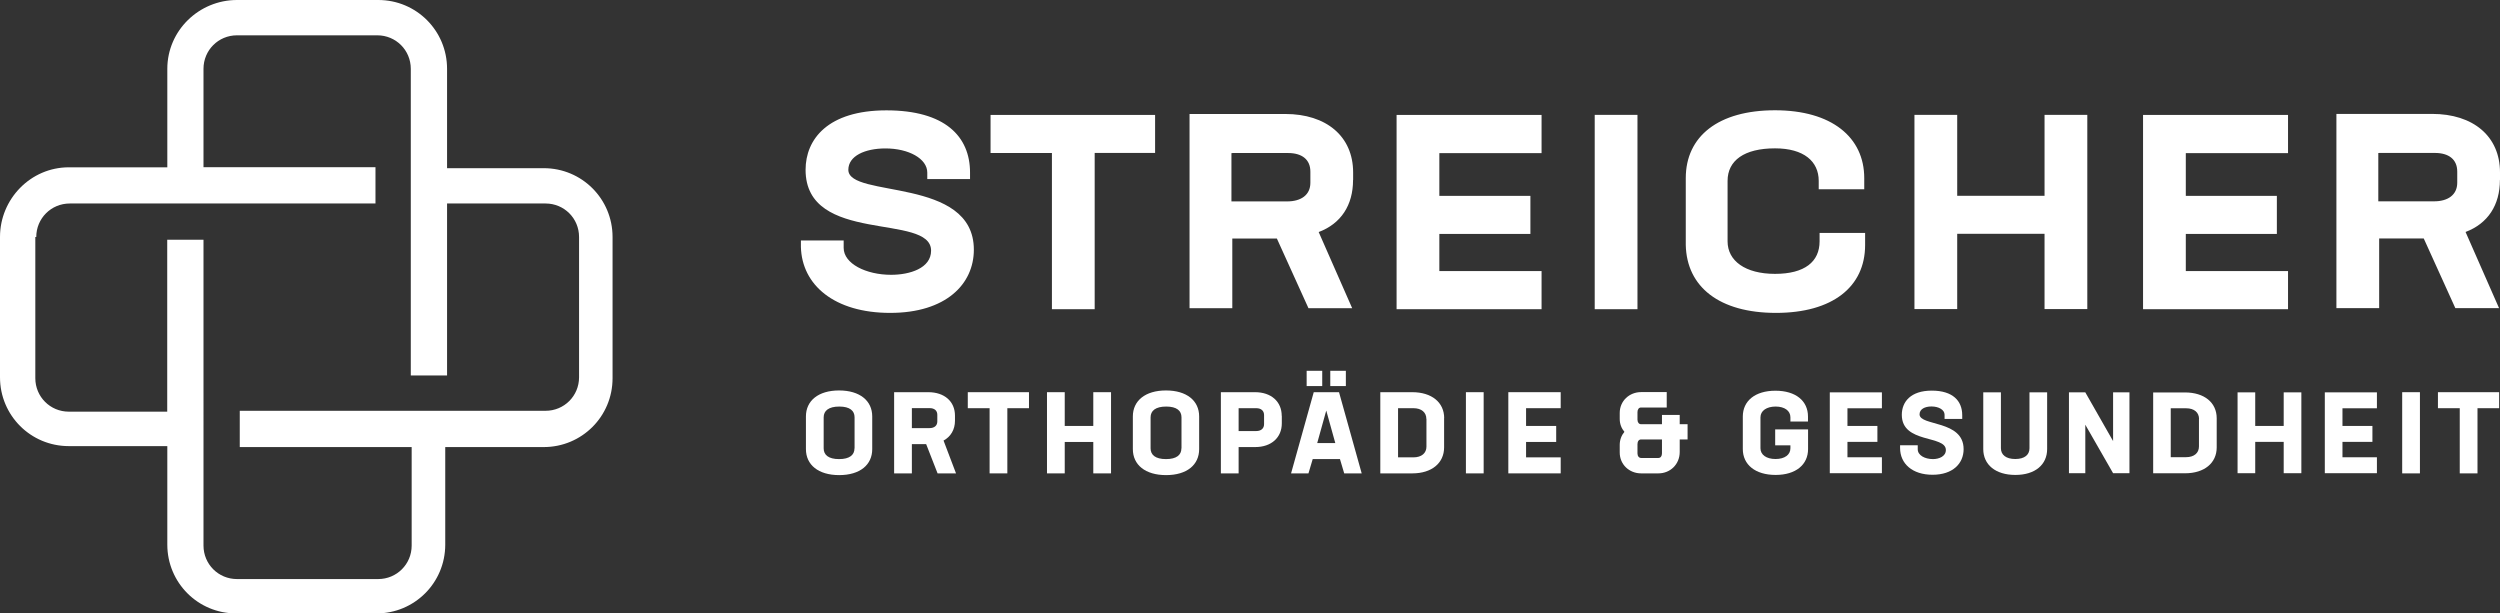 <?xml version="1.0" encoding="UTF-8"?><svg id="Ebene_2" xmlns="http://www.w3.org/2000/svg" viewBox="0 0 288.83 70.87"><rect x="0" y="0" width="288.83" height="70.87" fill="#333333" stroke="none"/><defs><style>.cls-1{fill:#fff;}</style></defs><g id="Ebene_1-2"><g><path class="cls-1" d="M274.87,17.67h6.44c1.61,0,2.58,.75,2.58,2.15v1.29c0,1.4-1.07,2.15-2.68,2.15h-6.44v-5.58h.11Zm13.96,3.11v-.86c0-4.19-3.11-6.76-7.84-6.76h-11.06v22.44h4.94v-8.05h5.15l3.65,8.05h5.05l-3.87-8.8c2.58-.97,3.97-3.11,3.97-6.01m-24.48-3.11v-4.4h-16.75v22.44h16.75v-4.4h-11.81v-4.29h10.52v-4.4h-10.52v-4.94h11.81Zm-28.13-4.4v9.34h-10.09V13.27h-4.94v22.44h4.94v-8.7h10.09v8.7h4.94V13.27h-4.94Zm-31.04,22.87c6.55,0,10.31-3.01,10.31-7.84v-1.4h-5.26v.97c0,2.36-1.72,3.76-5.15,3.76s-5.48-1.5-5.48-3.76v-6.98c0-2.36,1.93-3.76,5.48-3.76,3.33,0,5.05,1.5,5.05,3.76v.97h5.26v-1.29c0-4.72-3.76-7.84-10.31-7.84s-10.31,3.01-10.31,7.84v7.73c.11,4.83,3.87,7.84,10.42,7.84m-20.94-.43h4.94V13.27h-4.94v22.44Zm-6.14-18.04v-4.4h-16.75v22.44h16.75v-4.4h-11.81v-4.29h10.52v-4.4h-10.52v-4.94h11.81Zm-35.73,0h6.44c1.61,0,2.58,.75,2.58,2.15v1.29c0,1.4-1.07,2.15-2.68,2.15h-6.44v-5.58h.11Zm13.96,3.11v-.86c0-4.19-3.11-6.76-7.84-6.76h-11.06v22.44h4.94v-8.05h5.15l3.65,8.05h5.05l-3.87-8.8c2.58-.97,3.97-3.11,3.97-6.01m-22.87-7.52h-19.01v4.4h7.09v18.04h4.94V17.67h6.98v-4.4Zm-30.6,22.87c6.44,0,9.66-3.33,9.66-7.3,0-8.48-14.5-5.91-14.5-9.23,0-1.61,1.93-2.47,4.29-2.47,2.68,0,4.83,1.18,4.83,2.79v.75h4.94v-.75c0-4.19-2.9-7.19-9.66-7.19s-9.34,3.33-9.34,6.87c0,8.7,14.5,4.94,14.5,9.34,0,2.04-2.47,2.79-4.62,2.79-2.9,0-5.48-1.29-5.48-3.11v-.86h-4.94v.75c.11,4.4,3.87,7.62,10.31,7.62"/><path class="cls-1" d="M4.19,27.38c0-2.15,1.72-3.87,3.87-3.87H43.38v-4.19H23.51V7.95c0-2.15,1.72-3.87,3.87-3.87h16.21c2.15,0,3.87,1.72,3.87,3.87V43.38h4.19V23.51h11.38c2.15,0,3.87,1.72,3.87,3.87v16.21c0,2.15-1.72,3.87-3.87,3.87H27.7v4.19h19.86v11.38c0,2.15-1.72,3.87-3.87,3.87H27.38c-2.15,0-3.87-1.72-3.87-3.87V27.7h-4.19v19.86H7.95c-2.15,0-3.87-1.72-3.87-3.87V27.38h.11Zm-4.19,0v16.21c0,4.4,3.54,7.95,7.95,7.95h11.38v11.38c0,4.4,3.54,7.95,7.95,7.95h16.21c4.4,0,7.95-3.54,7.95-7.95v-11.27h11.38c4.4,0,7.95-3.54,7.95-7.95V27.38c0-4.4-3.54-7.95-7.95-7.95h-11.17V7.95c0-4.4-3.54-7.95-7.95-7.95H27.38c-4.4,0-8.05,3.54-8.05,7.95v11.38H7.95c-4.4,0-7.95,3.65-7.95,8.05"/><g><path class="cls-1" d="M93.11,51.89v-3.78c0-1.81,1.43-3,3.83-3s3.83,1.19,3.83,3v3.78c0,1.81-1.41,3-3.82,3s-3.84-1.19-3.84-3Zm5.62-.09v-3.59c0-.75-.54-1.24-1.77-1.24s-1.8,.49-1.8,1.24v3.59c0,.75,.55,1.24,1.78,1.24s1.78-.49,1.78-1.24Z"/><path class="cls-1" d="M107,51.31h-1.65v3.38h-2.05v-9.38h3.95c1.85,0,3.08,1.06,3.08,2.71v.58c0,1.04-.49,1.85-1.32,2.3l1.44,3.79h-2.13l-1.32-3.38Zm-1.65-1.85h2.04c.55,0,.9-.28,.9-.77v-.77c0-.49-.34-.77-.89-.77h-2.05v2.3Z"/><path class="cls-1" d="M118.88,47.16h-2.5v7.53h-2.05v-7.53h-2.52v-1.85h7.07v1.85Z"/><path class="cls-1" d="M128.36,45.31v9.38h-2.05v-3.63h-3.3v3.63h-2.05v-9.38h2.05v3.9h3.3v-3.9h2.05Z"/><path class="cls-1" d="M130.88,51.89v-3.78c0-1.81,1.43-3,3.83-3s3.83,1.19,3.83,3v3.78c0,1.81-1.41,3-3.82,3s-3.84-1.19-3.84-3Zm5.62-.09v-3.59c0-.75-.54-1.24-1.77-1.24s-1.8,.49-1.8,1.24v3.59c0,.75,.55,1.24,1.78,1.24s1.78-.49,1.78-1.24Z"/><path class="cls-1" d="M148.09,48.04v.87c0,1.65-1.22,2.74-3.07,2.74h-1.92v3.04h-2.05v-9.38h3.95c1.85,0,3.08,1.08,3.08,2.74Zm-2.05-.09c0-.49-.34-.79-.89-.79h-2.05v2.64h2.04c.55,0,.9-.3,.9-.79v-1.06Z"/><path class="cls-1" d="M154.8,53.04h-3.14l-.49,1.65h-2.01l2.62-9.38h2.92l2.62,9.38h-2.02l-.49-1.65Zm-2.04-8.44h-1.8v-1.76h1.8v1.76Zm.46,2.85l-1.04,3.74h2.09l-1.04-3.74Zm2.27-2.85h-1.8v-1.76h1.8v1.76Z"/><path class="cls-1" d="M166.84,48.31v3.38c0,1.81-1.43,3-3.67,3h-3.7v-9.38h3.69c2.26,0,3.69,1.19,3.69,3Zm-2.05,.09c0-.75-.56-1.24-1.49-1.24h-1.78v5.68h1.77c.95,0,1.51-.49,1.51-1.24v-3.2Z"/><path class="cls-1" d="M169.36,45.31h2.05v9.38h-2.05v-9.38Z"/><path class="cls-1" d="M176.31,47.16v2.05h3.48v1.85h-3.48v1.78h4v1.85h-6.05v-9.38h6.05v1.85h-4Z"/><path class="cls-1" d="M194.97,50.77h-.91v1.45c0,1.43-1.1,2.47-2.46,2.47h-2c-1.36,0-2.47-1.02-2.47-2.41v-.88c0-.58,.2-1.1,.54-1.51-.34-.4-.54-.91-.54-1.49v-.69c0-1.39,1.11-2.41,2.47-2.41h2.96v1.78h-2.97c-.24,0-.41,.21-.41,.53v.87c0,.32,.17,.53,.41,.53h2.42v-1.07h2.05v1.07h.91v1.74Zm-2.96,0h-2.42c-.24,0-.41,.21-.41,.54v1.07c0,.32,.18,.53,.42,.53h2c.25,0,.41-.21,.41-.53v-1.61Z"/><path class="cls-1" d="M206.85,48.7v-.49c0-.75-.67-1.24-1.71-1.24s-1.75,.49-1.75,1.24v3.58c0,.75,.68,1.24,1.74,1.24s1.72-.49,1.72-1.24v-.34h-1.76v-1.84h3.8v2.27c0,1.8-1.41,2.99-3.75,2.99s-3.79-1.18-3.79-2.99v-3.76c0-1.8,1.42-2.98,3.77-2.98s3.76,1.18,3.76,2.98v.58h-2.04Z"/><path class="cls-1" d="M213.44,47.17v2.04h3.46v1.84h-3.46v1.78h3.98v1.84h-6.02v-9.34h6.02v1.84h-3.98Z"/><path class="cls-1" d="M219.52,51.77v-.33h2.04v.46c0,.71,.83,1.14,1.76,1.14,.68,0,1.49-.3,1.49-1.05,0-1.75-5.09-.71-5.09-4.06,0-1.51,1.03-2.8,3.46-2.8s3.52,1.18,3.52,2.84v.43h-2.04v-.49c0-.56-.67-.95-1.51-.95-.76,0-1.38,.3-1.38,.91,0,1.38,5.09,.64,5.09,4.02,0,1.67-1.26,2.96-3.59,2.96s-3.75-1.28-3.75-3.09Z"/><path class="cls-1" d="M229.13,51.88v-6.55h2.04v6.46c0,.75,.58,1.24,1.66,1.24s1.64-.49,1.64-1.24v-6.46h2.04v6.55c0,1.8-1.38,2.99-3.67,2.99s-3.71-1.18-3.71-2.99Z"/><path class="cls-1" d="M246.02,45.33v9.34h-1.89l-3.21-5.6v5.6h-1.89v-9.34h1.89l3.21,5.63v-5.63h1.89Z"/><path class="cls-1" d="M256.1,48.32v3.37c0,1.8-1.42,2.99-3.66,2.99h-3.68v-9.34h3.67c2.25,0,3.67,1.18,3.67,2.98Zm-2.04,.09c0-.75-.55-1.24-1.49-1.24h-1.78v5.65h1.76c.95,0,1.5-.49,1.5-1.24v-3.18Z"/><path class="cls-1" d="M265.88,45.33v9.34h-2.04v-3.62h-3.29v3.62h-2.04v-9.34h2.04v3.88h3.29v-3.88h2.04Z"/><path class="cls-1" d="M270.63,47.17v2.04h3.46v1.84h-3.46v1.78h3.98v1.84h-6.02v-9.34h6.02v1.84h-3.98Z"/><path class="cls-1" d="M277.53,45.31h2.05v9.38h-2.05v-9.38Z"/><path class="cls-1" d="M288.73,47.16h-2.5v7.53h-2.05v-7.53h-2.52v-1.85h7.07v1.85Z"/></g></g></g></svg>